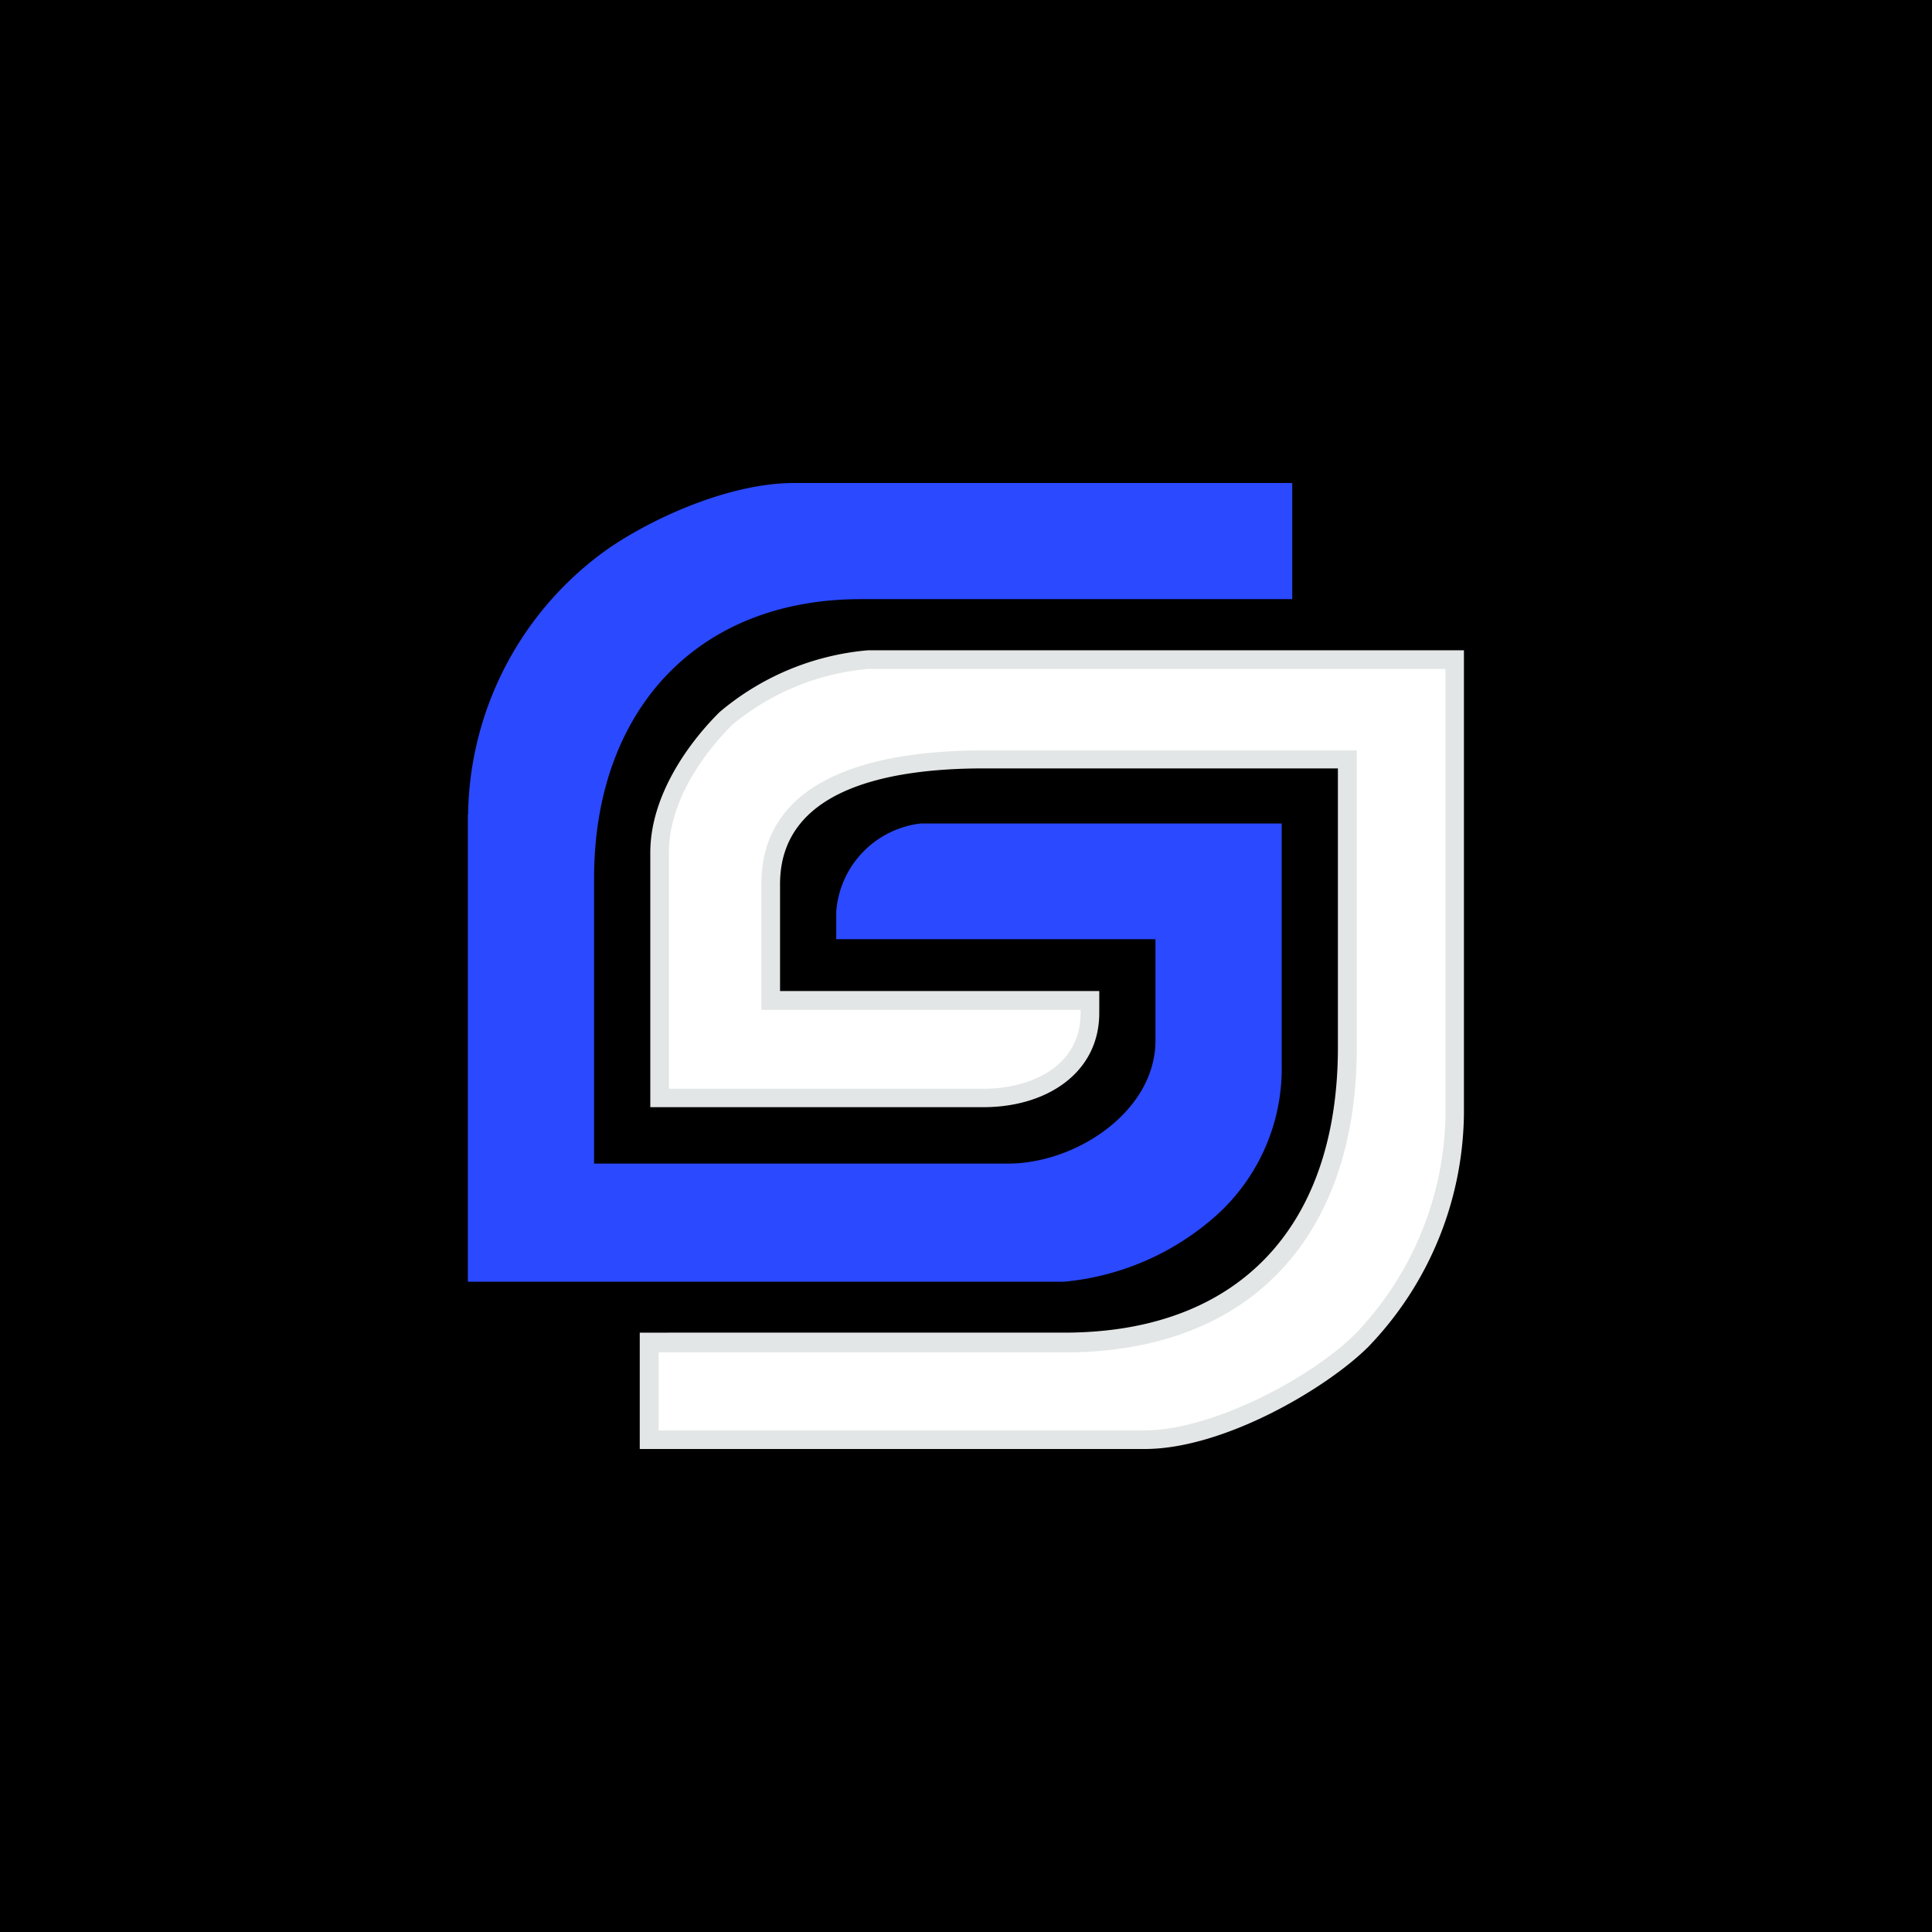 <?xml version="1.0" encoding="UTF-8"?>
<svg xmlns="http://www.w3.org/2000/svg" id="Layer_1" data-name="Layer 1" viewBox="0 0 88 88">
  <defs>
    <style>.cls-1{fill:#e3e6e6;}.cls-1,.cls-2,.cls-3{fill-rule:evenodd;}.cls-2{fill:#fff;}.cls-3{fill:#2b49ff;}</style>
  </defs>
  <rect width="88" height="88"></rect>
  <g id="avatar">
    <g id="g10">
      <g id="g12">
        <path id="path18" class="cls-1" d="M29.62,38.84V50.43H44.8c2.87,0,5.27-1.56,5.27-4.29v-1H35.53V40.27C35.53,36,40.33,35,44.8,35H60.94v12.7c0,8.06-4.41,13-12.47,13H29.14V66h23c3.61,0,8.29-2.77,10.18-4.65a15.53,15.53,0,0,0,4.36-10.6V29.62H39.53a12.06,12.06,0,0,0-6.76,2.82c-1.38,1.37-3.15,3.78-3.15,6.4"></path>
        <path id="path20" class="cls-2" d="M30.47,49.59H44.8c2.14,0,4.42-1,4.42-3.45V46H34.68V40.27c0-5.25,6-6.09,10.12-6.09h17V47.73c0,8.39-4.66,13.87-13.32,13.87H30v3.55H52.15c3,0,7.49-2.32,9.58-4.39a14.71,14.71,0,0,0,4.11-10V30.47H39.53A11.23,11.23,0,0,0,33.37,33c-1.49,1.47-2.9,3.65-2.9,5.8V49.59"></path>
        <path id="path22" class="cls-3" d="M21.31,37.09V58.38H48.47a12.08,12.08,0,0,0,6.91-3,9,9,0,0,0,3-6.87v-11H41.92a4.37,4.37,0,0,0-3.83,4v1.27H52.63v4.61C52.63,50.63,49,53,45.92,53H27.06V40c0-7.55,4.61-12.71,12.15-12.71H58.86V22H36.17c-3.19,0-7,1.87-8.85,3.27a15.08,15.08,0,0,0-6,11.82"></path>
      </g>
    </g>
  </g>
</svg>
